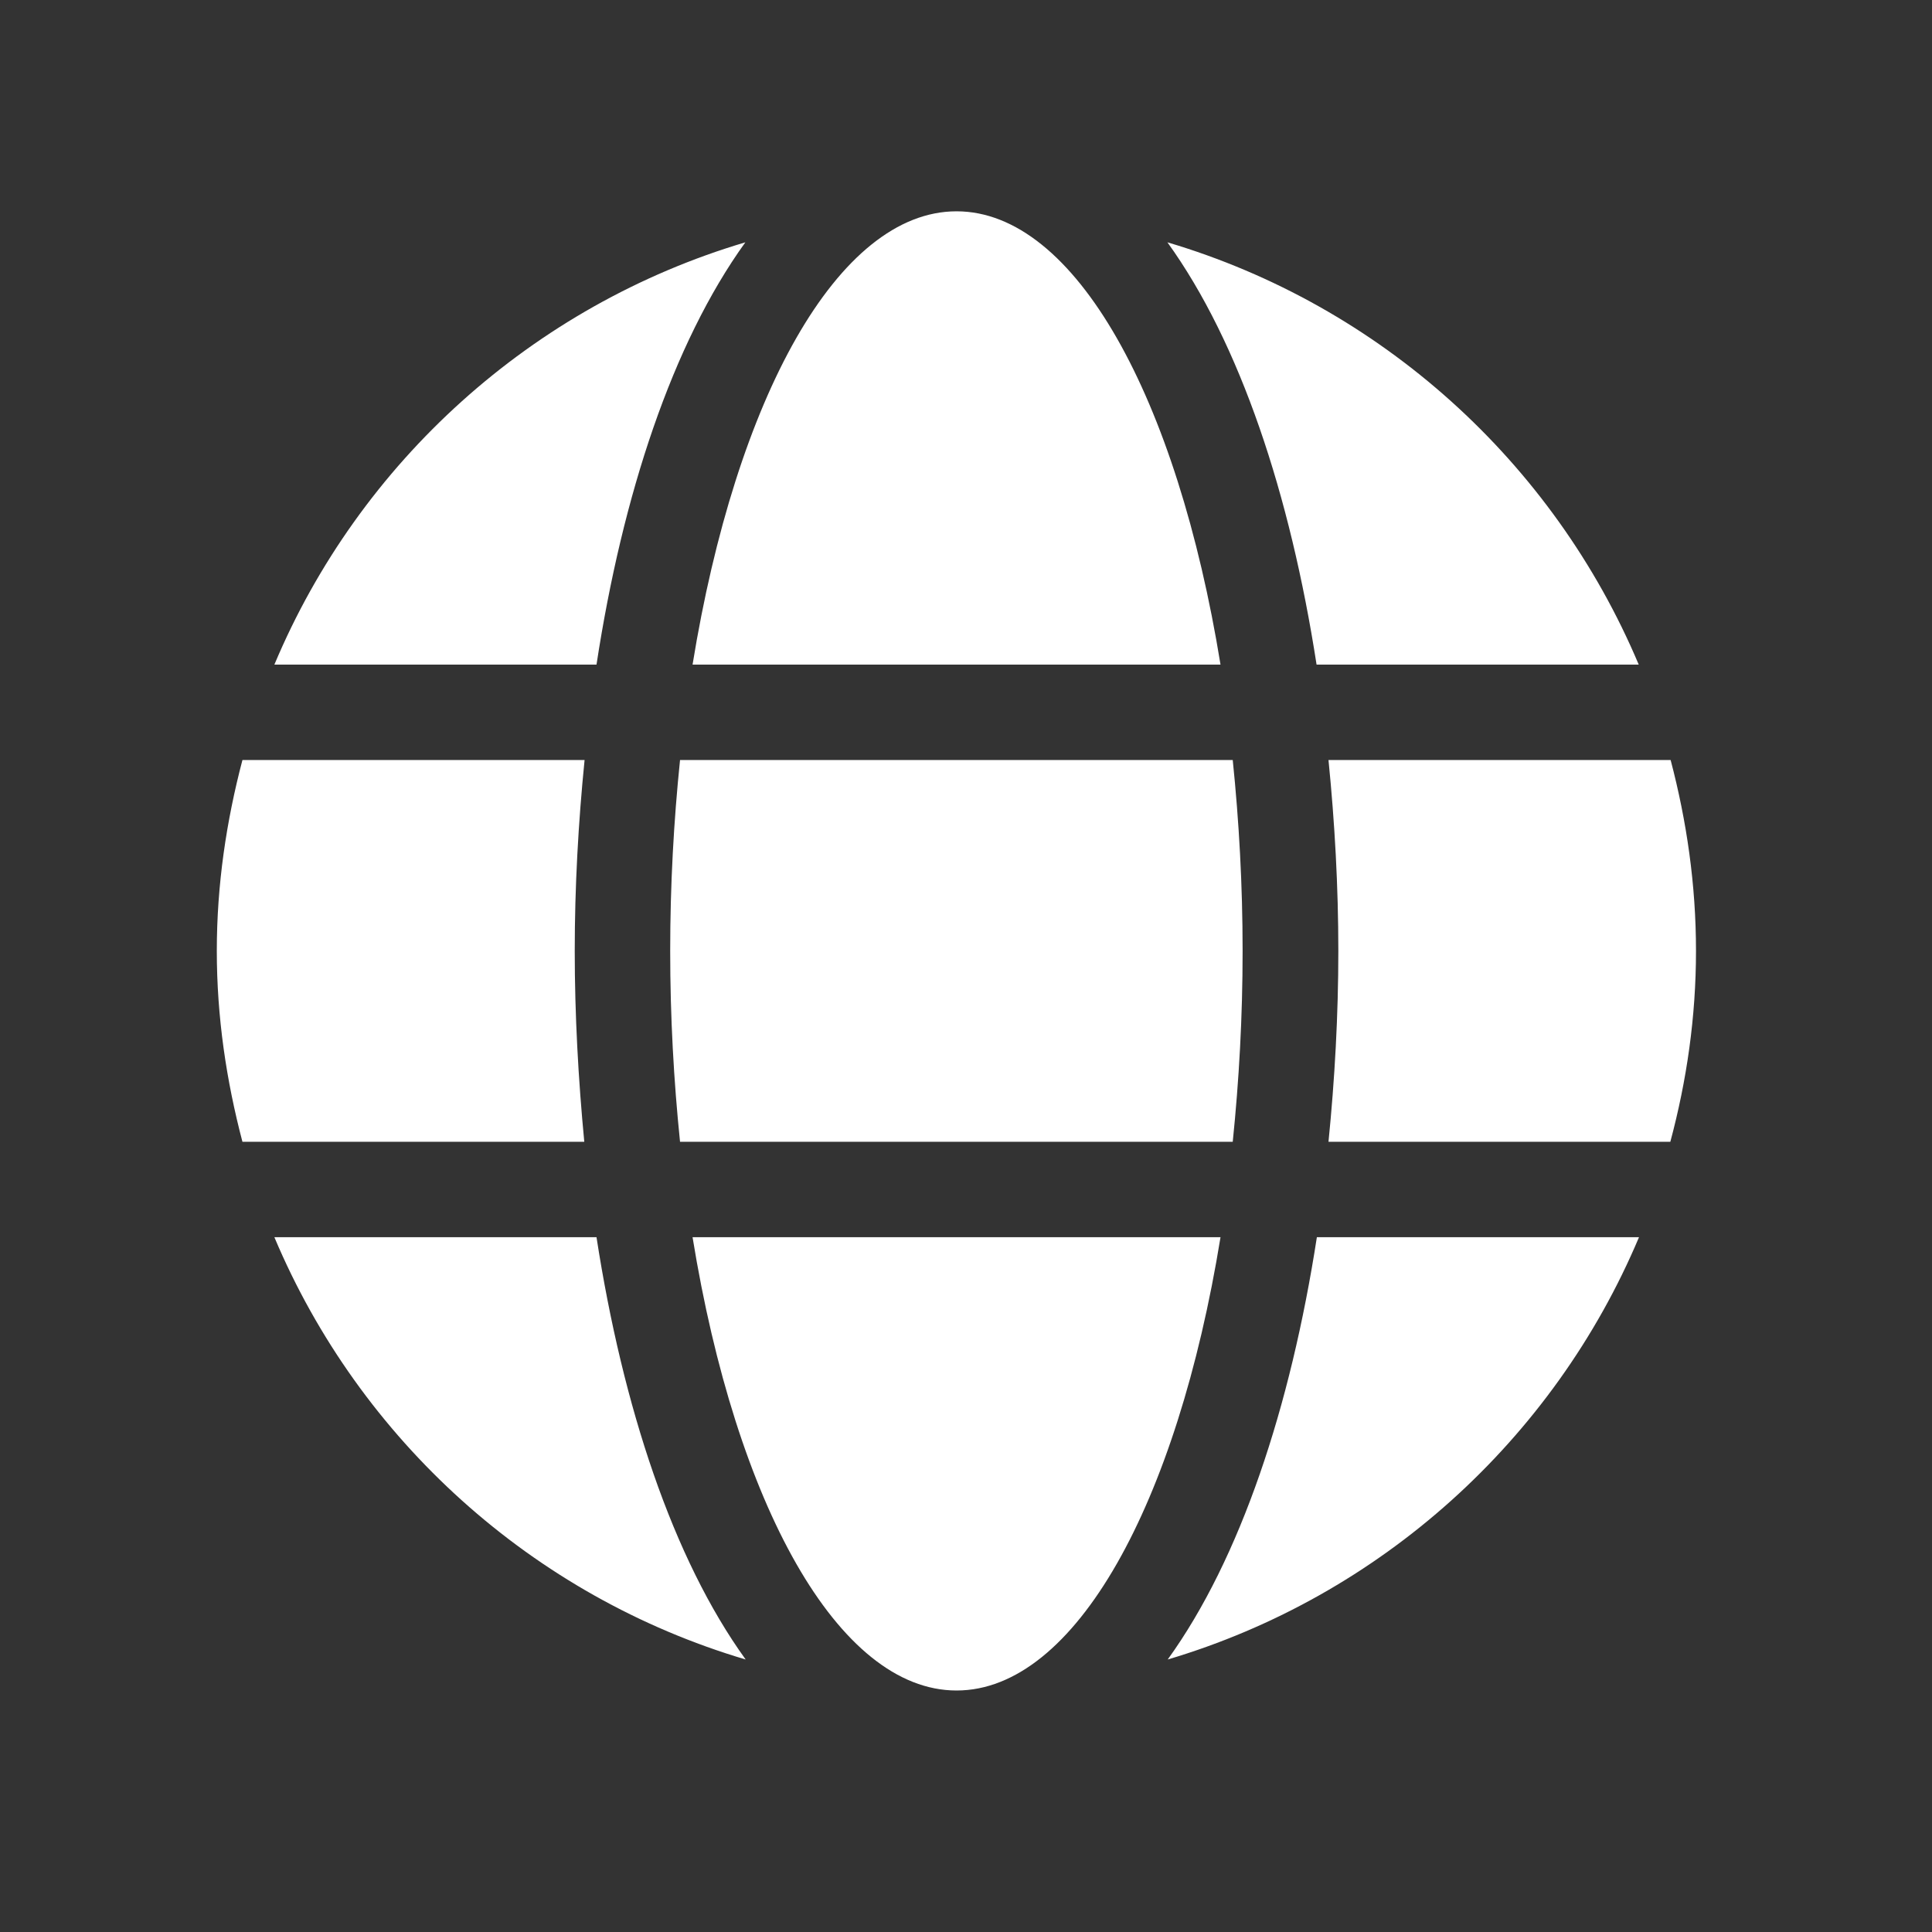 <svg width="64" height="64" viewBox="0 0 64 64" fill="none" xmlns="http://www.w3.org/2000/svg">
<rect x="0" y="0" width="64" height="64" fill="#333333" stroke="none"/>
<path d="M40.431 22.016C38.998 13.194 35.619 7 31.687 7C27.754 7 24.375 13.194 22.942 22.016H40.431ZM22.201 31.5C22.201 33.693 22.319 35.797 22.527 37.823H40.836C41.044 35.797 41.163 33.693 41.163 31.5C41.163 29.307 41.044 27.203 40.836 25.177H22.527C22.319 27.203 22.201 29.307 22.201 31.5ZM54.285 22.016C51.459 15.308 45.737 10.122 38.672 8.027C41.083 11.367 42.743 16.395 43.613 22.016H54.285ZM24.691 8.027C17.636 10.122 11.905 15.308 9.089 22.016H19.76C20.62 16.395 22.28 11.367 24.691 8.027ZM55.342 25.177H44.008C44.216 27.252 44.334 29.376 44.334 31.5C44.334 33.624 44.216 35.748 44.008 37.823H55.332C55.875 35.797 56.182 33.693 56.182 31.5C56.182 29.307 55.875 27.203 55.342 25.177ZM19.039 31.5C19.039 29.376 19.157 27.252 19.365 25.177H8.031C7.498 27.203 7.182 29.307 7.182 31.5C7.182 33.693 7.498 35.797 8.031 37.823H19.355C19.157 35.748 19.039 33.624 19.039 31.5ZM22.942 40.984C24.375 49.806 27.754 56 31.687 56C35.619 56 38.998 49.806 40.431 40.984H22.942ZM38.682 54.973C45.737 52.878 51.468 47.692 54.294 40.984H43.623C42.753 46.605 41.093 51.633 38.682 54.973ZM9.089 40.984C11.915 47.692 17.636 52.878 24.701 54.973C22.29 51.633 20.63 46.605 19.76 40.984H9.089Z" fill="white"/>
</svg>
